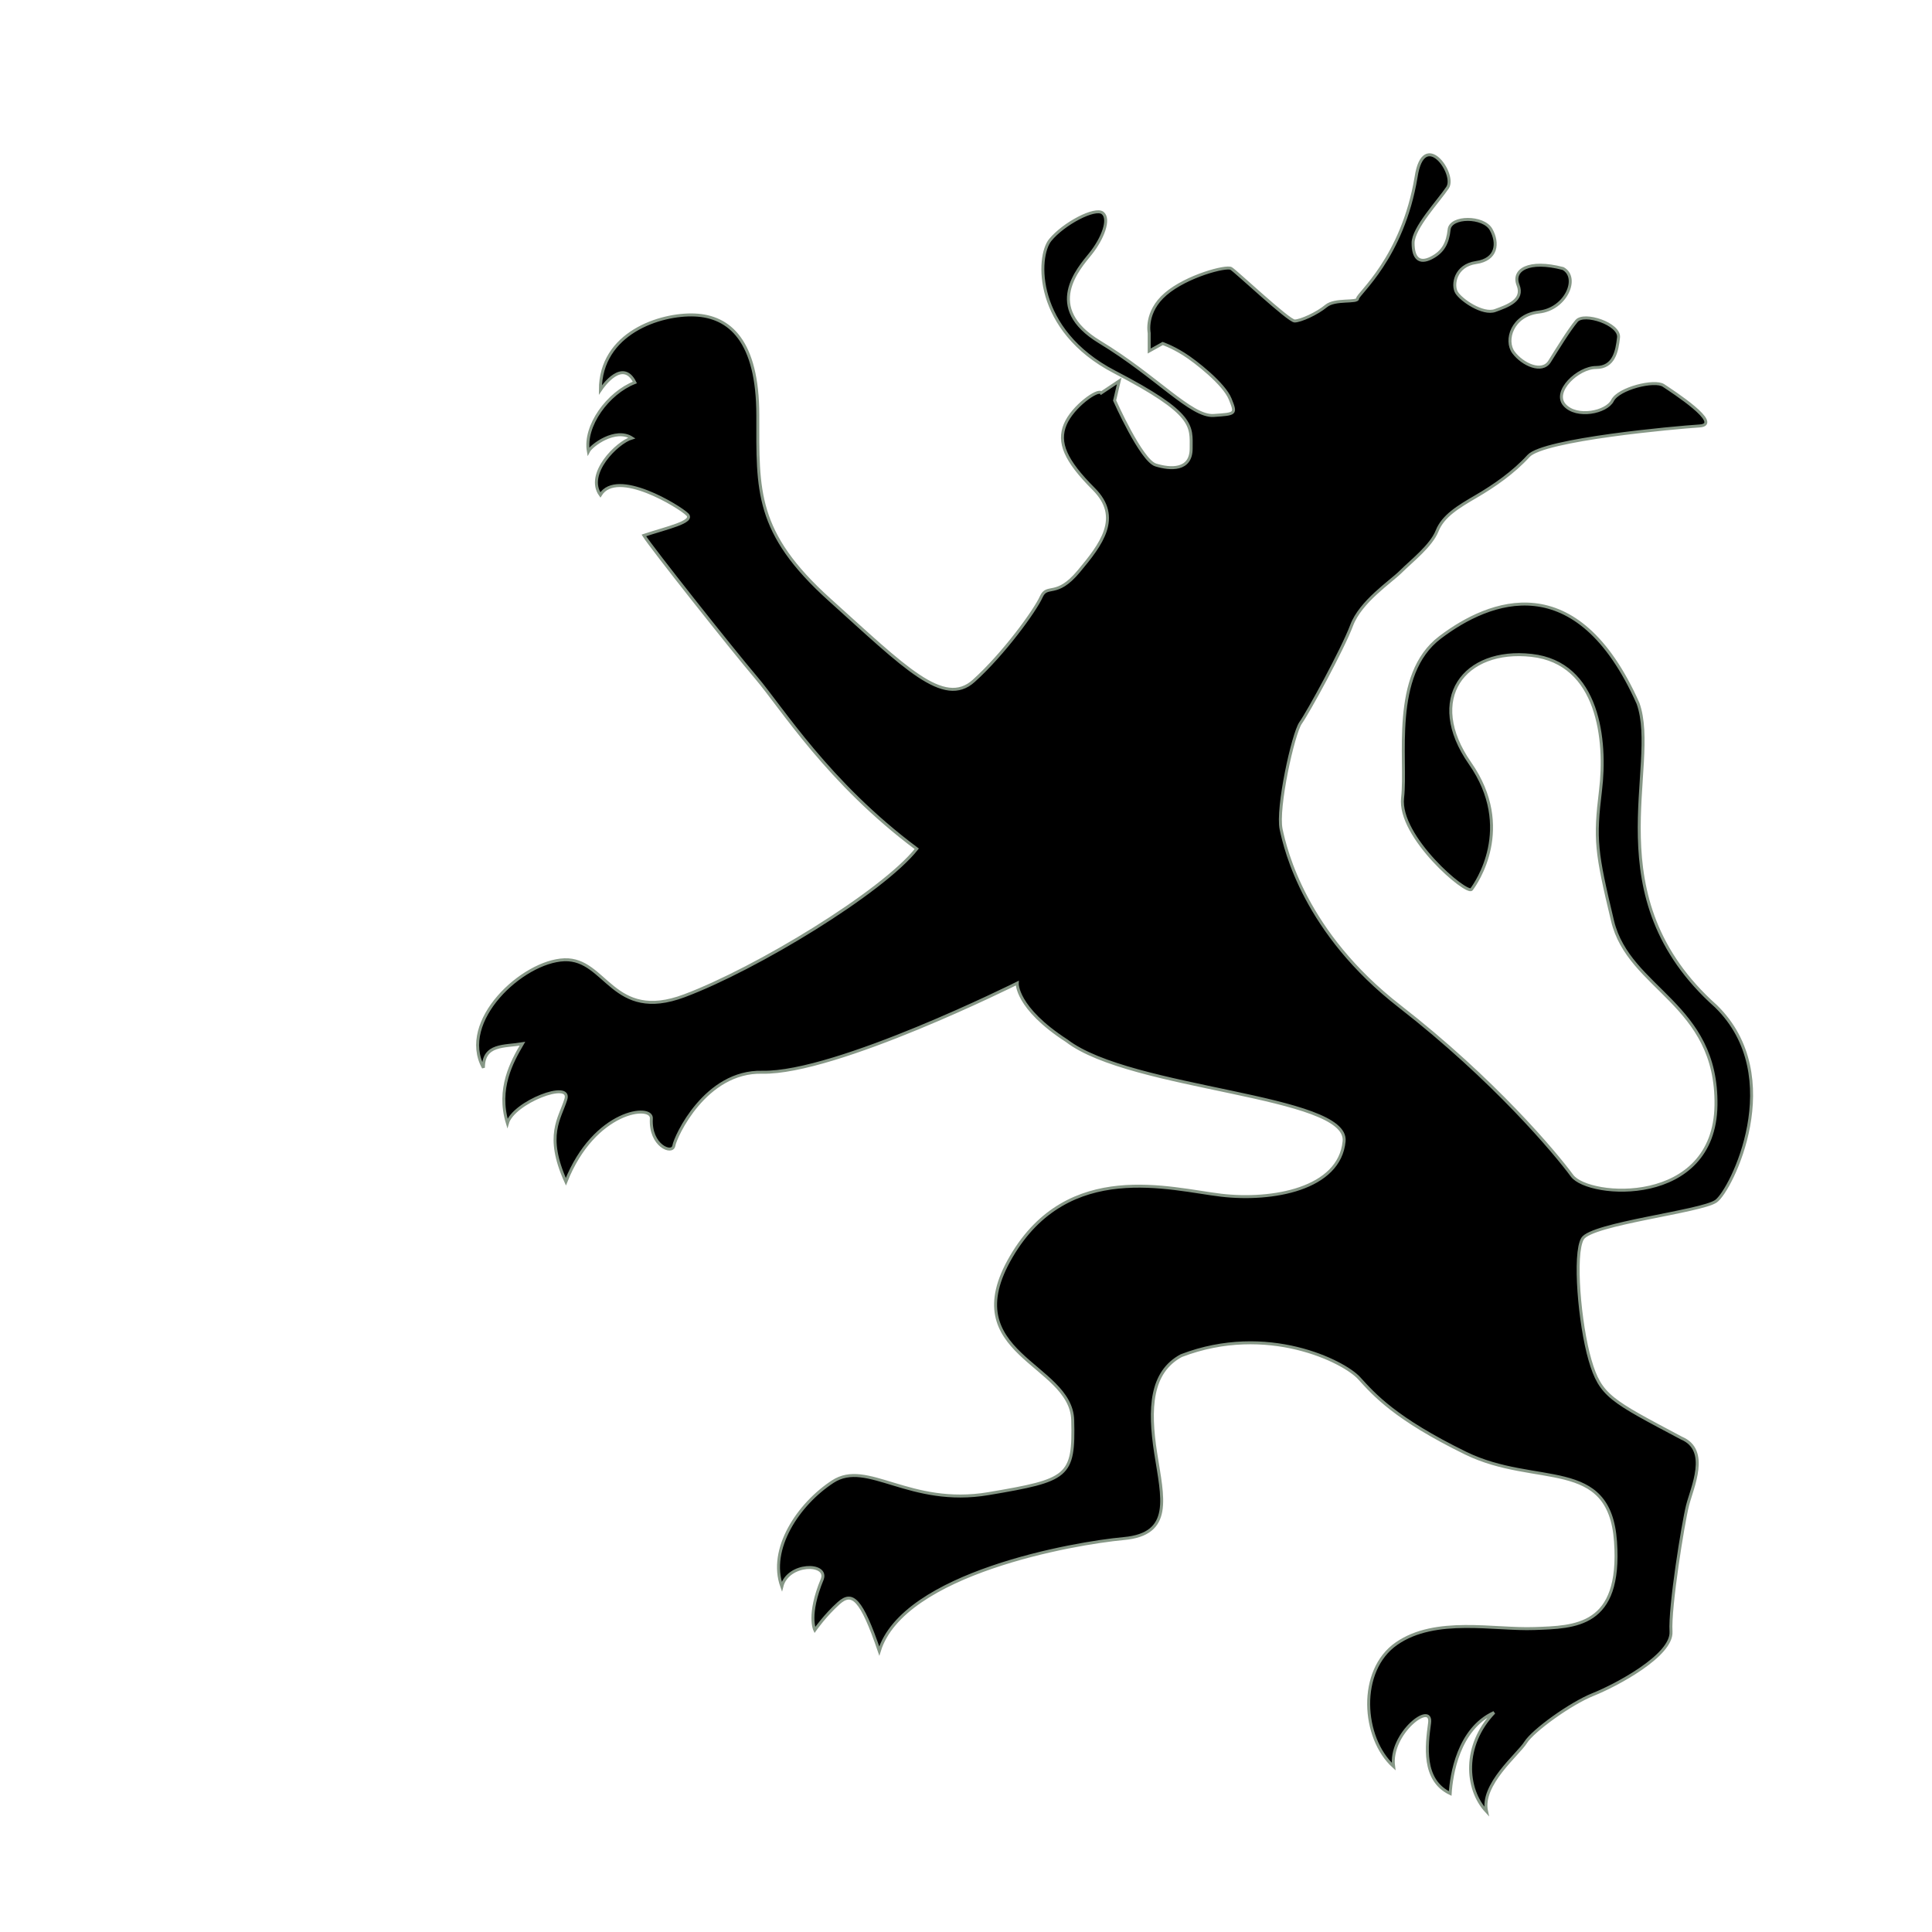 <?xml version="1.0" encoding="UTF-8" standalone="no"?>
<svg xmlns:svg="http://www.w3.org/2000/svg" xmlns="http://www.w3.org/2000/svg" width="650" height="650">
	<g>
		<path stroke="#869786" id="lion" fill="#000000" d="m 408.321,139.78 c 7.569,-0.501 7.569,-0.501 5.551,-5.548 -2.016,-5.045 -11.602,-12.616 -15.639,-15.137 -4.034,-2.52 -7.066,-3.53 -7.066,-3.53 l -4.535,2.522 0,-6.055 c 0,0 -1.515,-7.06 5.55,-13.115 7.059,-6.053 20.36,-9.585 22.032,-8.576 1.675,1.009 19.334,17.654 21.35,17.654 2.019,0 7.569,-2.52 10.594,-5.044 3.026,-2.52 10.594,-1.006 10.594,-2.52 0,-1.514 15.136,-13.62 19.676,-40.864 2.522,-16.649 13.62,-1.009 10.591,3.534 -3.025,4.539 -11.601,13.617 -11.601,18.664 0,5.046 2.018,7.064 6.054,5.046 4.036,-2.021 5.58,-5.046 6.07,-9.584 0.491,-4.544 11.586,-4.544 14.109,0 2.525,4.537 2.019,10.085 -5.043,11.098 -7.062,1.008 -8.072,7.567 -6.56,10.088 1.514,2.524 8.821,7.568 12.986,6.056 4.166,-1.518 9.717,-3.459 7.701,-8.544 -2.022,-5.077 3.527,-8.613 15.131,-5.584 5.549,3.027 1.011,13.62 -8.071,14.631 -9.082,1.008 -11.604,9.585 -8.579,13.623 3.029,4.035 9.588,7.06 12.111,3.021 2.522,-4.035 6.554,-10.592 9.081,-13.621 2.521,-3.022 14.627,1.012 14.125,5.553 -0.509,4.54 -1.514,10.091 -7.569,10.091 -6.055,0 -14.631,8.07 -10.594,12.611 4.037,4.54 14.124,2.52 16.141,-1.514 2.021,-4.037 14.125,-7.062 17.15,-5.049 3.033,2.021 20.184,13.123 12.113,13.623 -8.074,0.505 -52.466,4.544 -57.513,10.091 -5.046,5.548 -11.604,10.089 -17.655,13.621 -6.056,3.53 -11.1,6.558 -13.114,11.601 -2.022,5.046 -8.579,10.092 -12.113,13.621 -3.533,3.534 -13.621,10.094 -16.645,18.166 -3.027,8.069 -14.631,29.258 -17.154,32.788 -2.519,3.531 -8.074,28.755 -6.56,35.82 1.511,7.061 8.071,34.806 39.855,59.531 31.781,24.716 52.465,49.434 58.015,57.002 5.553,7.567 47.926,10.595 48.429,-23.712 0.505,-34.303 -29.258,-38.841 -34.809,-62.051 -5.548,-23.204 -6.053,-27.238 -4.034,-43.889 2.016,-16.65 -0.502,-42.88 -23.207,-45.404 -22.7,-2.522 -35.816,14.631 -20.681,36.326 15.134,21.694 2.018,40.358 0.501,42.374 -1.512,2.018 -24.718,-17.657 -23.204,-30.775 1.51,-13.113 -4.039,-41.367 12.611,-53.976 16.646,-12.615 45.91,-24.218 66.595,22.194 7.564,21.19 -15.123,65.079 26.238,101.911 24.209,23.706 5.051,62.046 0,65.579 -5.054,3.531 -41.877,7.57 -44.907,12.611 -3.025,5.046 -1.009,28.754 2.525,40.865 3.53,12.106 7.06,13.62 30.771,26.234 9.588,4.032 3.53,16.645 2.021,22.698 -1.519,6.059 -6.058,34.309 -5.551,42.38 0.505,8.071 -18.665,18.161 -26.236,21.184 -7.565,3.029 -20.176,12.111 -22.699,16.149 -2.52,4.034 -15.136,14.123 -13.121,23.203 -7.058,-7.564 -8.069,-22.196 2.525,-33.295 -12.107,5.55 -14.383,21.185 -14.76,27.244 -9.453,-4.54 -7.939,-16.145 -6.93,-23.714 1.006,-7.565 -13.62,3.533 -12.106,14.634 -10.596,-9.585 -12.111,-32.289 1.008,-41.367 13.117,-9.084 32.789,-4.541 46.409,-5.049 13.621,-0.501 29.26,-0.501 27.246,-29.26 -2.024,-28.753 -26.741,-18.16 -50.449,-29.761 -23.709,-11.604 -30.771,-19.676 -35.821,-25.224 -5.044,-5.549 -30.872,-18.668 -59.829,-7.572 -10.291,5.55 -10.96,17.66 -8.61,32.796 2.35,15.134 5.884,27.24 -10.761,28.754 -16.651,1.514 -74.161,11.604 -82.231,37.837 -6.056,-17.66 -9.084,-20.179 -13.62,-16.142 -4.543,4.036 -8.071,9.08 -8.071,9.08 0,0 -2.525,-5.044 2.521,-17.152 2.018,-5.551 -11.605,-5.551 -13.623,2.522 -4.543,-12.614 5.551,-27.746 17.157,-35.314 11.599,-7.569 25.725,8.578 52.461,4.035 26.739,-4.54 28.754,-5.551 28.253,-24.72 -0.505,-19.171 -39.856,-22.195 -20.688,-54.987 19.174,-32.79 53.479,-22.703 70.63,-20.683 17.154,2.016 39.852,-2.02 41.366,-18.161 1.514,-15.641 -71.635,-17.155 -93.328,-33.803 -17.155,-11.1 -16.645,-19.385 -16.645,-19.385 0,0 -61.045,30.485 -85.767,29.98 -19.168,-0.507 -29.256,21.694 -29.76,24.716 -0.505,3.031 -8.072,0 -7.57,-9.079 0.506,-5.043 -19.169,-3.027 -28.758,21.19 -7.061,-15.64 -2.014,-21.19 0,-27.747 2.021,-6.558 -17.655,1.01 -19.671,8.072 -3.535,-11.604 1.514,-20.684 5.044,-26.738 -6.055,1.011 -13.114,0 -13.114,8.071 -8.58,-15.636 13.114,-35.82 27.241,-36.326 14.121,-0.499 16.142,21.191 40.358,12.111 24.216,-9.081 66.59,-34.81 78.191,-49.441 -29.761,-22.196 -45.401,-47.414 -53.975,-57.508 -8.578,-10.092 -35.316,-43.894 -37.839,-47.929 7.567,-2.52 17.151,-4.539 14.627,-7.059 -2.519,-2.526 -23.709,-15.644 -29.256,-6.56 -5.046,-7.061 5.548,-17.657 10.594,-19.169 -5.551,-3.535 -13.62,2.518 -14.63,4.539 -1.514,-8.579 6.559,-19.674 15.641,-23.209 -4.039,-8.071 -10.596,1.008 -11.605,2.524 0,-19.171 20.179,-25.729 31.78,-25.224 11.602,0.504 21.192,8.578 21.192,33.8 0,25.224 -1.009,39.349 24.212,62.05 25.224,22.704 38.341,36.33 48.43,27.245 10.09,-9.081 20.683,-23.707 22.7,-28.253 2.02,-4.539 5.046,0.505 12.613,-8.578 7.57,-9.079 14.63,-18.16 5.046,-27.744 -9.585,-9.588 -12.106,-15.64 -9.585,-21.691 2.524,-6.058 11.101,-12.111 12.109,-10.595 l 6.053,-4.036 -1.539,6.558 c 0,0 8.944,20.177 13.815,21.694 4.878,1.511 11.94,2.016 11.94,-5.549 0,-7.571 1.458,-11.602 -25.755,-25.73 -27.219,-14.127 -26.21,-38.844 -21.665,-44.394 4.537,-5.55 15.13,-11.099 17.652,-9.082 2.524,2.019 0,8.576 -4.034,13.623 -4.037,5.044 -16.14,18.161 3.026,29.764 19.17,11.604 30.775,25.223 38.339,24.719 z" />
	</g>
</svg>
